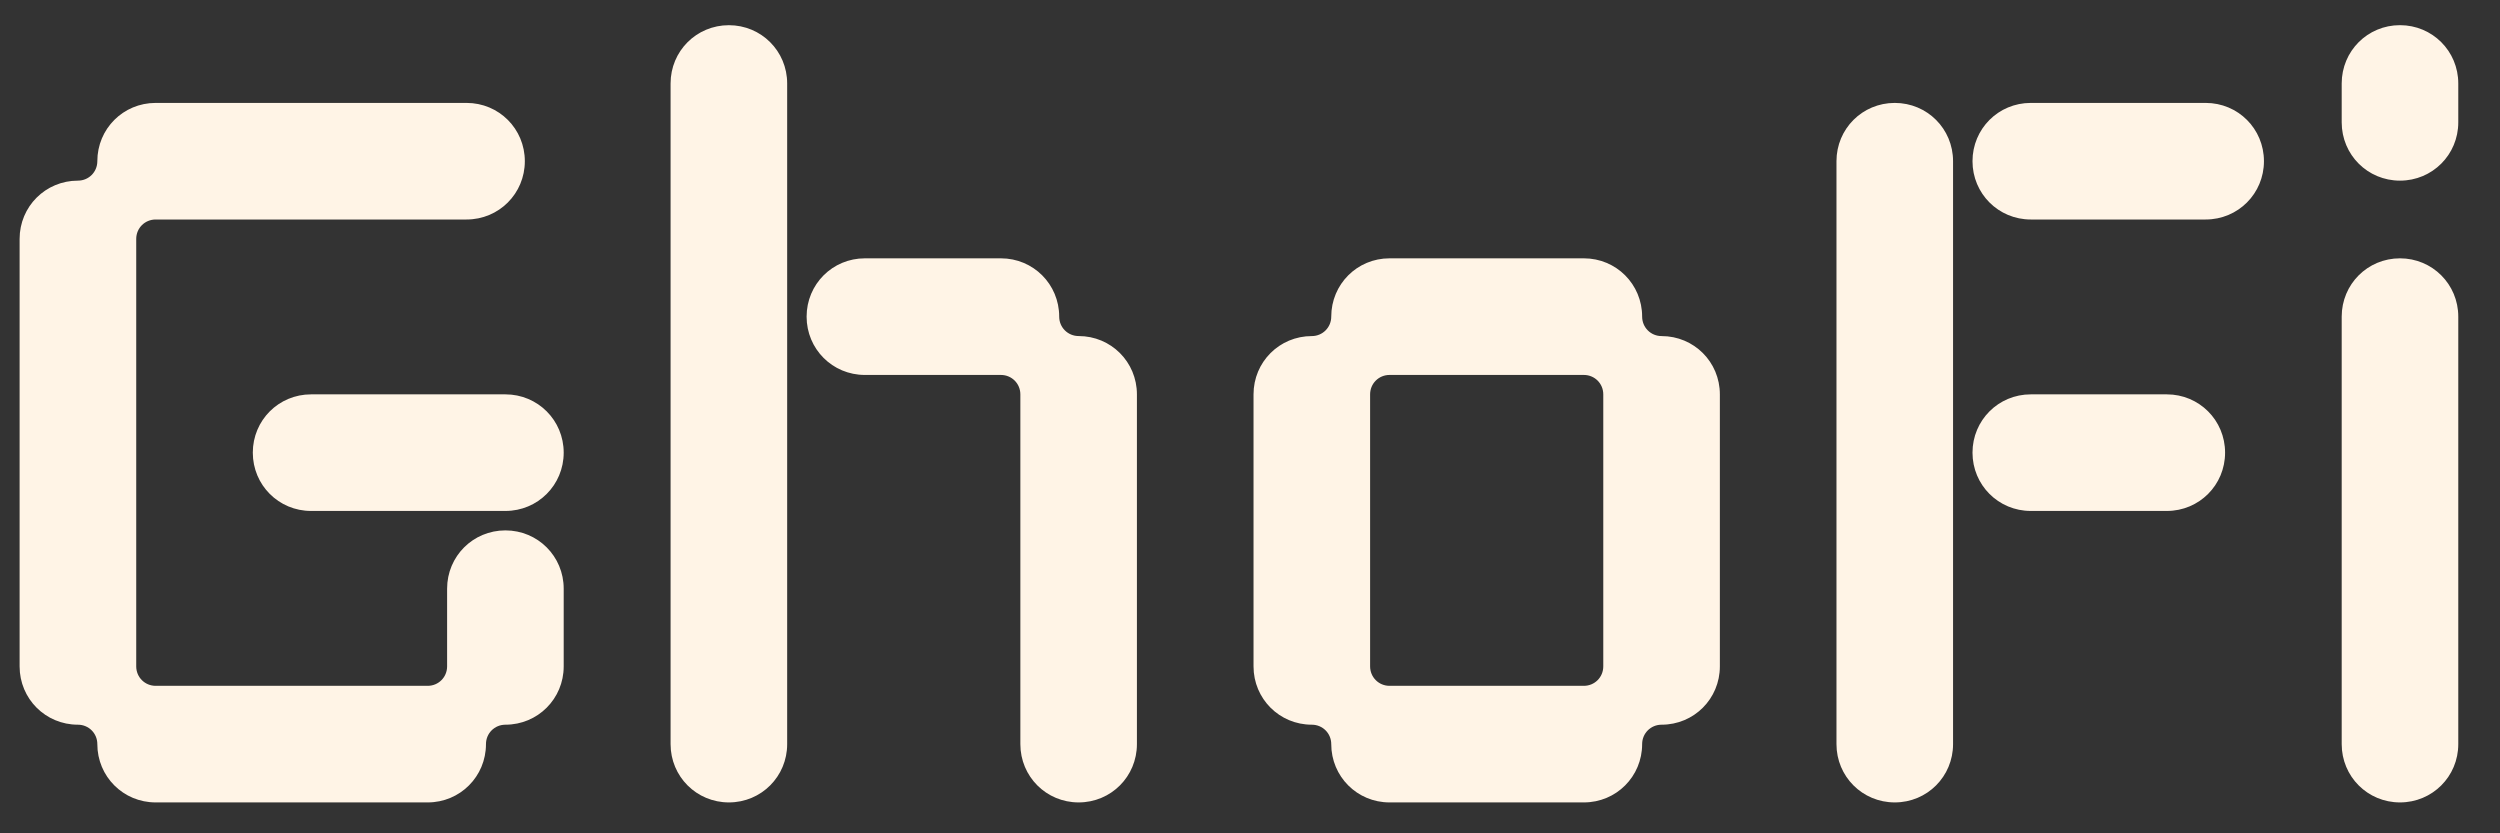 <svg xmlns="http://www.w3.org/2000/svg" width="90" height="30" viewBox="0 0 90 30" fill="none"><rect x="0" y="0" width="90" height="30" fill="#333333" stroke="none"/><g id="logo-6" clip-path="url(#clip0_855_919)"><g id="Page-1"><g id="Desktop-HD-Copy-7"><g id="ghofi-copy"><path id="Combined-Shape" fill-rule="evenodd" clip-rule="evenodd" d="M16.796 3.705C17.961 3.705 18.894 4.637 18.894 5.803C18.894 6.969 17.961 7.902 16.796 7.902H5.604C5.215 7.902 4.904 8.212 4.904 8.601V23.99C4.904 24.379 5.215 24.69 5.604 24.69H15.397C15.785 24.69 16.096 24.379 16.096 23.99V21.192C16.096 20.026 17.029 19.094 18.195 19.094C19.36 19.094 20.293 20.026 20.293 21.192V23.99C20.293 25.156 19.36 26.089 18.195 26.089C17.806 26.089 17.495 26.4 17.495 26.788C17.495 27.954 16.562 28.887 15.397 28.887H5.604C4.437 28.887 3.504 27.954 3.504 26.788C3.504 26.4 3.194 26.089 2.805 26.089C1.639 26.089 0.706 25.156 0.706 23.99V8.601C0.706 7.436 1.639 6.503 2.805 6.503C3.194 6.503 3.504 6.192 3.504 5.803C3.504 4.637 4.437 3.705 5.604 3.705H16.796ZM36.033 9.3C37.199 9.3 38.131 10.233 38.131 11.399C38.131 11.787 38.443 12.098 38.831 12.098C39.997 12.098 40.929 13.031 40.929 14.197V26.788C40.929 27.954 39.997 28.887 38.831 28.887C37.665 28.887 36.733 27.954 36.733 26.788V14.197C36.733 13.809 36.422 13.498 36.033 13.498H31.136C29.97 13.498 29.038 12.565 29.038 11.399C29.038 10.233 29.97 9.3 31.136 9.3H36.033ZM26.24 0.907C27.405 0.907 28.338 1.839 28.338 3.005V26.788C28.338 27.954 27.405 28.887 26.24 28.887C25.074 28.887 24.141 27.954 24.141 26.788V3.005C24.141 1.839 25.074 0.907 26.24 0.907ZM57.019 9.3C58.185 9.3 59.117 10.233 59.117 11.399C59.117 11.787 59.428 12.099 59.817 12.099C60.983 12.099 61.915 13.031 61.915 14.197V23.99C61.915 25.156 60.983 26.089 59.817 26.089C59.428 26.089 59.117 26.4 59.117 26.788C59.117 27.954 58.185 28.887 57.019 28.887H50.023C48.858 28.887 47.925 27.954 47.925 26.788C47.925 26.4 47.614 26.089 47.225 26.089C46.06 26.089 45.127 25.156 45.127 23.99V14.197C45.127 13.031 46.06 12.099 47.225 12.099C47.614 12.099 47.925 11.787 47.925 11.399C47.925 10.233 48.858 9.3 50.023 9.3H57.019ZM68.212 3.705C69.378 3.705 70.31 4.637 70.31 5.803V26.788C70.31 27.954 69.378 28.887 68.212 28.887C67.046 28.887 66.113 27.954 66.113 26.788V5.803C66.113 4.637 67.046 3.705 68.212 3.705ZM86.399 9.3C87.565 9.3 88.498 10.233 88.498 11.399V26.788C88.498 27.954 87.565 28.887 86.399 28.887C85.233 28.887 84.301 27.954 84.301 26.788V11.399C84.301 10.233 85.233 9.3 86.399 9.3ZM57.019 13.498H50.023C49.635 13.498 49.324 13.808 49.324 14.197V23.99C49.324 24.379 49.635 24.69 50.023 24.69H57.019C57.408 24.69 57.718 24.379 57.718 23.99V14.197C57.718 13.808 57.408 13.498 57.019 13.498ZM18.195 14.197C19.36 14.197 20.293 15.13 20.293 16.295C20.293 17.461 19.36 18.394 18.195 18.394H11.199C10.033 18.394 9.101 17.461 9.101 16.295C9.101 15.13 10.033 14.197 11.199 14.197H18.195ZM78.005 14.197C79.171 14.197 80.103 15.13 80.103 16.295C80.103 17.461 79.171 18.394 78.005 18.394H73.108C71.943 18.394 71.01 17.461 71.01 16.295C71.01 15.13 71.943 14.197 73.108 14.197H78.005ZM79.404 3.705C80.57 3.705 81.502 4.637 81.502 5.803C81.502 6.969 80.57 7.902 79.404 7.902H73.108C71.943 7.902 71.01 6.969 71.01 5.803C71.01 4.637 71.943 3.705 73.108 3.705H79.404ZM86.399 0.906C87.565 0.906 88.498 1.839 88.498 3.005V4.404C88.498 5.57 87.565 6.503 86.399 6.503C85.233 6.503 84.301 5.57 84.301 4.404V3.005C84.301 1.839 85.233 0.906 86.399 0.906Z" fill="#FFF4E6"></path></g></g></g></g><defs><clipPath id="clip0_855_919"><rect width="88.549" height="28.914" fill="white" transform="translate(0.705 0.777)"></rect></clipPath></defs></svg>